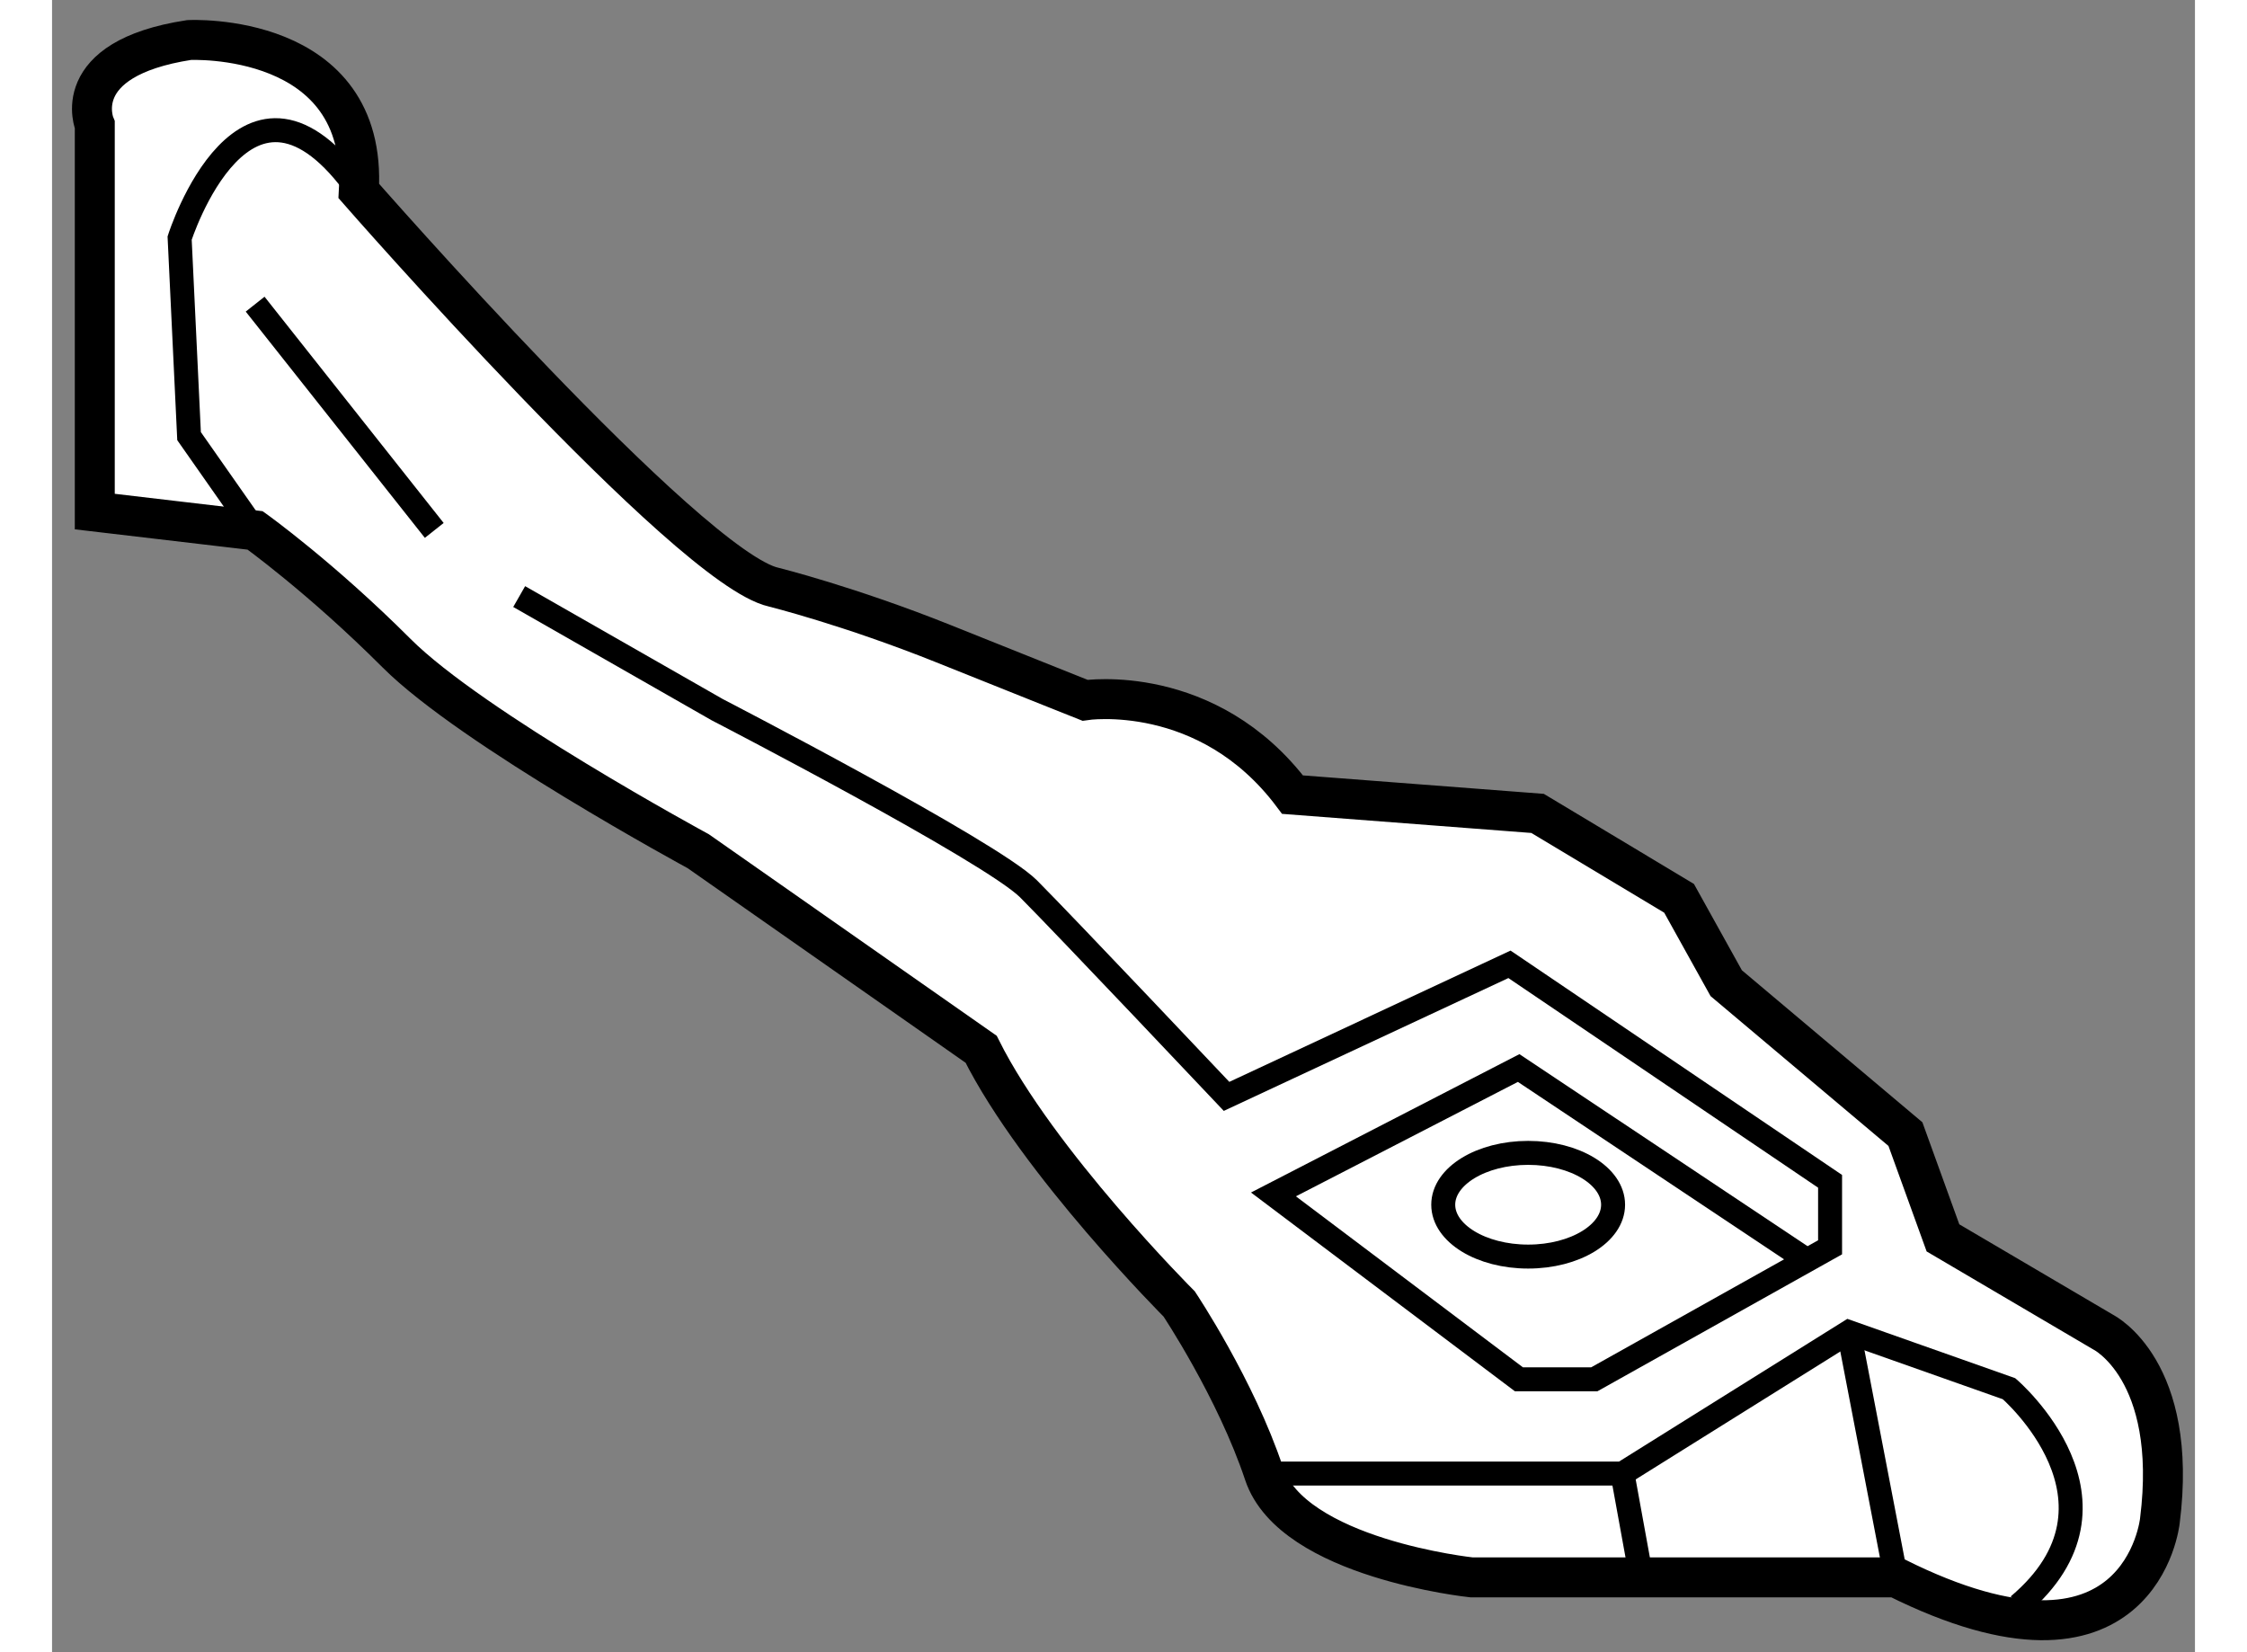 <?xml version="1.0" encoding="utf-8"?>
<!-- Generator: Adobe Illustrator 15.1.0, SVG Export Plug-In . SVG Version: 6.00 Build 0)  -->
<!DOCTYPE svg PUBLIC "-//W3C//DTD SVG 1.1//EN" "http://www.w3.org/Graphics/SVG/1.1/DTD/svg11.dtd">
<svg version="1.1" xmlns="http://www.w3.org/2000/svg" xmlns:xlink="http://www.w3.org/1999/xlink" x="0px" y="0px" width="244.8px"
	 height="180px" viewBox="115.712 99.05 26.822 20.68" enable-background="new 0 0 244.8 180" xml:space="preserve">
	
<rect x="115.712" y="99.05" width="26.822" height="20.68" fill="#808080" stroke="none"/>
	
<g><path fill="#FFFFFF" stroke="#000000" stroke-width="0.5" d="M118.254,105.689l-2.007-0.236v-4.839c0,0-0.354-0.827,1.18-1.063
			c0,0,2.243-0.116,2.125,1.89c0,0,4.13,4.722,5.192,4.958c0,0,0.945,0.235,2.126,0.708c1.18,0.473,1.771,0.708,1.771,0.708
			s1.535-0.235,2.598,1.181l3.067,0.235l1.771,1.063l0.59,1.062l2.243,1.889l0.47,1.299l2.008,1.181c0,0,0.945,0.473,0.707,2.36
			c0,0-0.233,2.242-3.304,0.708h-5.313c0,0-2.24-0.236-2.595-1.297c-0.354-1.063-1.063-2.125-1.063-2.125s-1.771-1.771-2.479-3.188
			l-3.541-2.479c0,0-2.832-1.534-3.776-2.479C119.079,106.28,118.254,105.689,118.254,105.689z"></path><path fill="none" stroke="#000000" stroke-width="0.3" d="M118.254,105.689l-0.827-1.18l-0.118-2.479c0,0,0.827-2.596,2.243-0.59"></path><line fill="none" stroke="#000000" stroke-width="0.3" x1="118.254" y1="102.857" x2="120.496" y2="105.689"></line><path fill="none" stroke="#000000" stroke-width="0.3" d="M140.325,119.146c1.536-1.298-0.118-2.714-0.118-2.714l-2.006-0.709
			l-2.833,1.771h-4.484"></path><path fill="none" stroke="#000000" stroke-width="0.3" d="M121.559,106.517l2.479,1.416c0,0,3.423,1.771,3.896,2.242
			c0.471,0.473,2.479,2.598,2.479,2.598l3.541-1.653l4.013,2.716v0.826l-2.951,1.652h-0.944L131,114l3.069-1.582l3.541,2.36"></path><line fill="none" stroke="#000000" stroke-width="0.3" x1="138.791" y1="118.791" x2="138.201" y2="115.723"></line><line fill="none" stroke="#000000" stroke-width="0.3" x1="135.368" y1="117.494" x2="135.604" y2="118.791"></line><ellipse fill="none" stroke="#000000" stroke-width="0.3" cx="134.188" cy="114.129" rx="1.063" ry="0.649"></ellipse></g>


</svg>